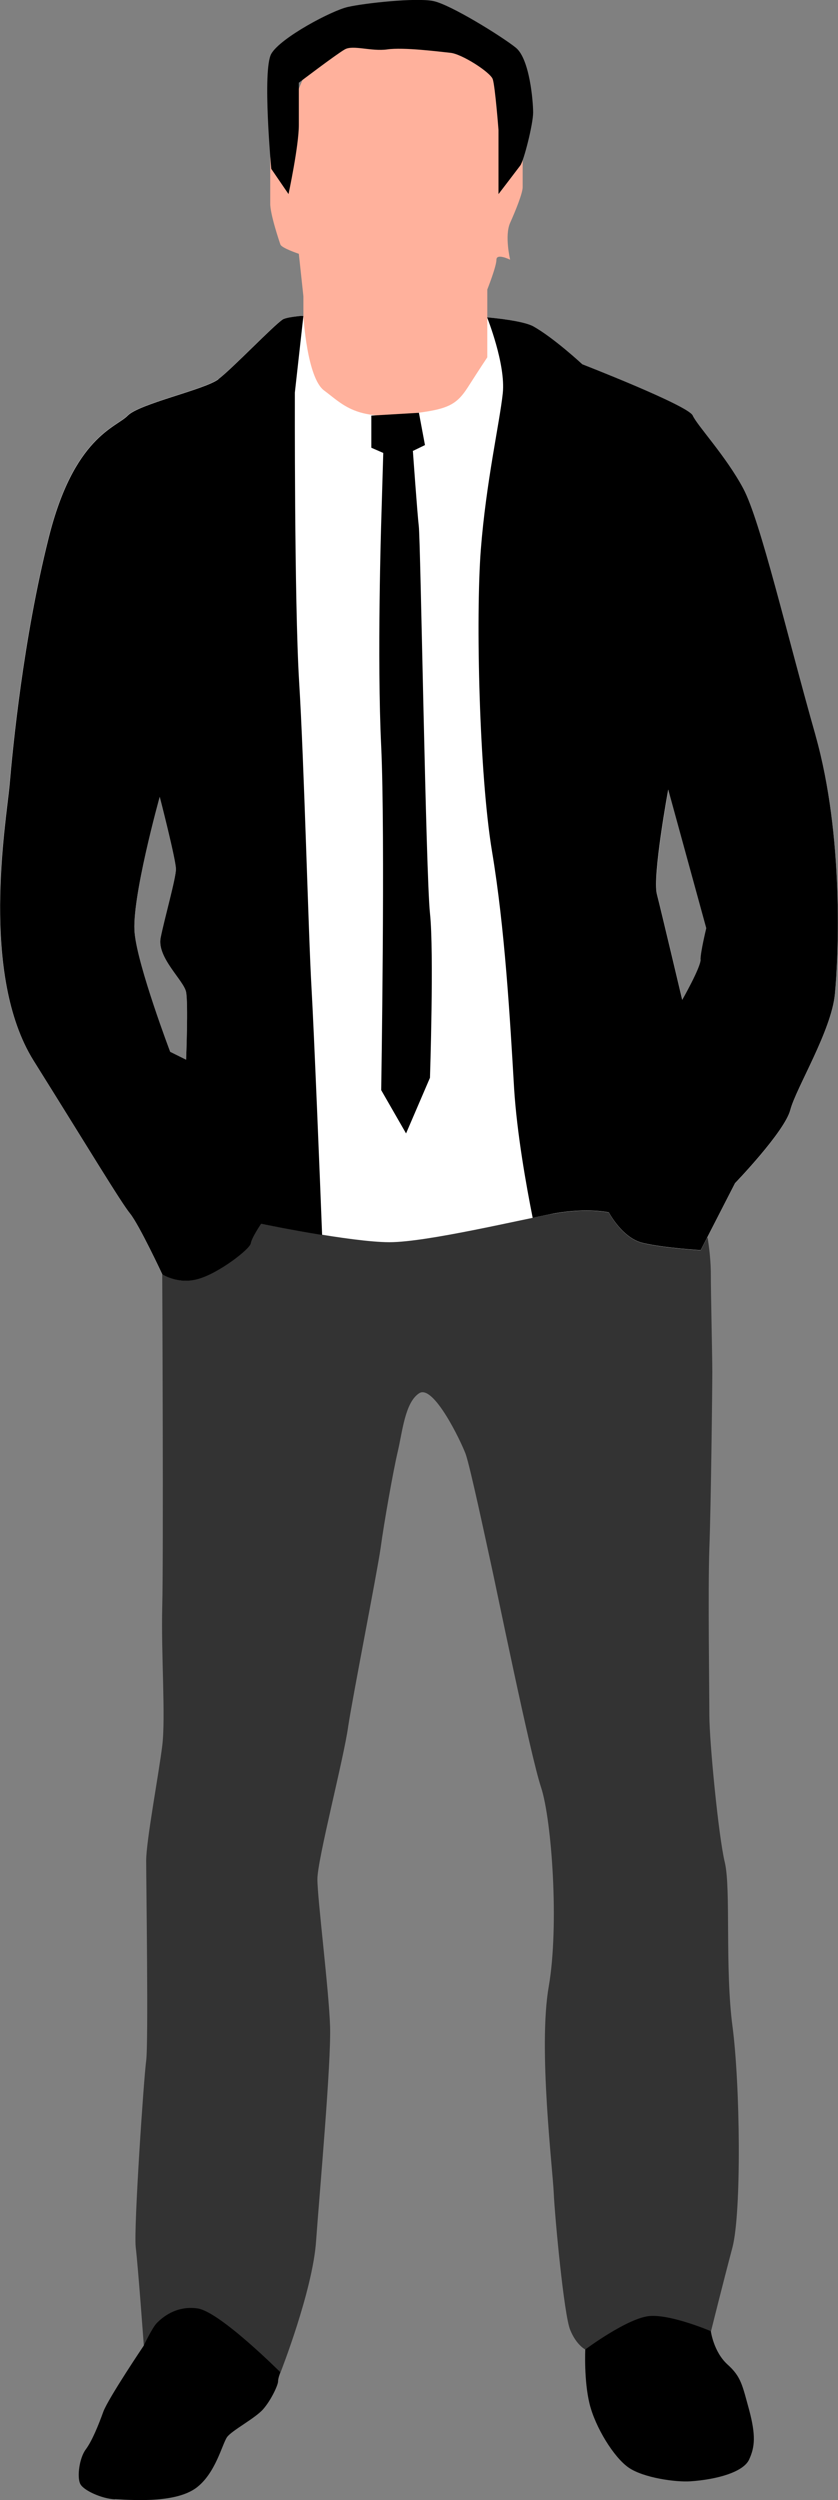 <?xml version="1.0" encoding="UTF-8"?><svg id="uuid-9576e737-e33c-4f89-a2a1-a7464738e167" xmlns="http://www.w3.org/2000/svg" width="56.87" height="169.52" viewBox="0 0 56.87 169.52"><rect x="0" y="0" width="56.87" height="169.52" fill="#808080" stroke="none"/><defs><style>.uuid-2efc4647-c217-4d31-9475-493b9112432a{fill:#fff;}.uuid-2048a510-cb47-4c33-b097-5d8c90bf0855{fill:#ffb19c;}.uuid-1c41a2b4-d062-4c1c-8bbd-68ee920e7f67{fill:#333;}</style></defs><g id="uuid-d868c8a9-10a8-4d7a-be5b-c7d8ddcfbb7b"><g><path class="uuid-1c41a2b4-d062-4c1c-8bbd-68ee920e7f67" d="M11.01,86.42s.09,19.25,0,22.53c-.08,3.27,.24,7.49,0,9.43-.24,1.94-1.09,6.45-1.09,7.79s.16,12.39,0,13.56c-.16,1.17-.85,11.3-.71,12.64,.16,1.32,.55,6.68,.55,6.68,0,0,1.64-2.8,3.74-1.86,2.11,.93,3.75,2.88,4.3,3.13,.54,.23,1.24,.54,1.24,.54,0,0,2.18-5.54,2.41-8.89,.24-3.35,1.03-12.08,.95-14.57-.08-2.49-.86-8.65-.86-9.98s1.79-8.17,2.09-10.36c.33-2.16,1.95-10.36,2.2-12.09,.23-1.71,.85-5.21,1.16-6.53,.32-1.34,.49-3.35,1.46-3.97,.97-.62,2.83,3.26,3.15,4.12,.31,.87,1.4,6,1.71,7.41,.32,1.41,2.68,13.02,3.41,15.2,.72,2.19,1.24,9.35,.52,13.5-.73,4.16,.28,12.46,.34,14.02,.07,1.56,.69,8.22,1.11,9.25,.42,1.05,1.04,1.35,1.04,1.35,0,0,2.92-1.86,4.78-1.75,1.87,.09,3.74,.51,3.74,.51,0,0,.83-3.33,1.46-5.7,.62-2.41,.52-11.03,0-14.98-.52-3.94-.1-9.34-.52-11.11-.43-1.77-1.05-8.21-1.05-9.97s-.1-8.42,0-11.35c.11-2.88,.2-10.79,.2-11.93s-.1-5.31-.1-6.61-.22-2.5-.22-2.5l-7.12-2.28-23.65,.65-6.24,4.13Z"/><path class="uuid-2efc4647-c217-4d31-9475-493b9112432a" d="M55.35,49.87c-1.95-6.85-3.74-14.57-4.91-16.75-1.17-2.19-3.12-4.26-3.43-4.95-.31-.68-7.49-3.47-7.49-3.47,0,0-1.94-1.8-3.34-2.58-1.4-.78-9.27-.93-9.27-.93-1.57,0-7.1,.08-7.73,.47-.62,.4-3.44,3.35-4.37,4.05-.93,.7-5.37,1.66-6.15,2.46-.78,.81-3.66,1.43-5.37,8.3-1.72,6.85-2.43,14.17-2.65,16.75-.24,2.57-2.02,12.85,1.63,18.69,3.67,5.86,5.92,9.6,6.55,10.37,.63,.79,2.19,4.13,2.19,4.13,0,0,1.09,.7,2.44,.3,1.37-.38,3.48-2,3.56-2.41,.06-.39,.7-1.33,.7-1.33,0,0,6.15,1.26,8.72,1.26s8.97-1.55,11.22-1.95c2.26-.39,3.67-.06,3.67-.06,0,0,.93,1.78,2.34,2.08,1.4,.33,3.89,.48,3.89,.48l2.33-4.54s3.36-3.48,3.75-4.96c.39-1.49,2.8-5.38,3.03-7.88,.24-2.49,.62-10.68-1.32-17.54ZM12.64,71.86l-1.09-.54s-2.19-5.77-2.41-8.03c-.25-2.27,1.7-9.26,1.7-9.26,0,0,1.1,4.27,1.1,4.9s-.78,3.35-1.04,4.67c-.25,1.34,1.58,2.89,1.73,3.67,.15,.77,0,4.6,0,4.6Zm34.92-6.79c0,.55-1.25,2.74-1.25,2.74,0,0-1.4-5.92-1.72-7.17-.31-1.24,.77-7.09,.77-7.09l2.58,9.4s-.39,1.6-.39,2.13Z"/><path class="uuid-2048a510-cb47-4c33-b097-5d8c90bf0855" d="M20.59,21.43s.24,4.22,1.42,5.06c1.16,.86,2.06,1.95,5.15,1.64,3.1-.32,3.73-.54,4.59-1.87,.85-1.33,1.32-2.03,1.32-2.03v-4.6s.62-1.56,.62-2.02,.93,0,.93,0c0,0-.39-1.63,0-2.5s.85-2.02,.85-2.42v-1.83s.26-4-1.09-6.28c-.97-1.63-3.63-1.76-3.74-1.78-.23-.08-8.73-.4-8.97,0-.24,.39-3.33,7.89-3.33,7.89,0,0,0,2.4,0,3.1-.02,.69,.61,2.57,.69,2.79,.08,.24,1.25,.63,1.25,.63l.31,2.88v1.32Z"/><path d="M18.41,11.45l1.17,1.71s.7-3.27,.7-4.68v-2.87s2.58-1.96,3.12-2.26c.55-.32,1.79,.15,2.88,0,1.1-.16,3.51,.15,4.28,.23,.78,.07,2.73,1.33,2.88,1.79,.16,.47,.39,3.44,.39,3.44v4.35s1.25-1.63,1.48-1.94c.24-.32,.87-2.81,.87-3.59s-.24-3.65-1.18-4.4c-.93-.75-4.44-2.93-5.6-3.16-1.18-.24-4.69,.15-5.78,.4-1.08,.23-4.59,2.09-5.21,3.18-.62,1.1,0,7.8,0,7.8Z"/><path d="M7.81,169.46c1.6,.1,4.17,.21,5.5-.76,1.32-.98,1.76-2.96,2.1-3.45,.34-.46,1.91-1.27,2.45-1.89,.55-.63,1.01-1.64,1.01-1.88s.16-.62,.16-.62c0,0-4.09-4.09-5.61-4.33-1.51-.22-2.46,.67-2.77,.98-.32,.32-.9,1.55-.9,1.55,0,0-2.37,3.52-2.73,4.45-.34,.94-.77,2-1.2,2.58-.44,.59-.59,1.84-.39,2.3,.18,.47,1.51,1.05,2.36,1.08Z"/><path d="M46.86,168.25c1.78-.12,3.59-.62,3.98-1.48,.39-.85,.46-1.63,0-3.36-.47-1.7-.54-2.25-1.49-3.1-.93-.86-1.11-2.24-1.11-2.24,0,0-2.62-1.12-4.1-1.03-1.48,.08-4.42,2.27-4.42,2.27,0,0-.1,2.1,.29,3.69,.39,1.58,1.64,3.62,2.65,4.32,1.01,.7,3.22,1,4.2,.93Z"/><path d="M14.82,25.72c-.93,.7-5.37,1.66-6.15,2.46-.78,.81-3.66,1.43-5.37,8.3-1.72,6.85-2.43,14.17-2.65,16.75-.24,2.57-2.02,12.85,1.63,18.69,3.67,5.86,5.92,9.6,6.55,10.37,.63,.79,2.19,4.13,2.19,4.13,0,0,1.09,.7,2.44,.3,1.37-.38,3.48-2,3.56-2.41,.06-.39,.7-1.33,.7-1.33,0,0,1.97,.41,4.14,.76-.14-3.65-.55-13.82-.72-16.76-.21-3.6-.5-15.31-.84-20.75-.33-5.43-.29-19.61-.29-19.61l.58-5.2h-.14c-.63,.06-1.1,.14-1.26,.24-.62,.4-3.44,3.35-4.37,4.05Zm-2.18,46.14l-1.09-.54s-2.19-5.77-2.41-8.03c-.25-2.27,1.7-9.26,1.7-9.26,0,0,1.1,4.27,1.1,4.9s-.78,3.35-1.04,4.67c-.25,1.34,1.58,2.89,1.73,3.67,.15,.77,0,4.6,0,4.6Z"/><path d="M55.35,49.87c-1.95-6.85-3.74-14.57-4.91-16.75-1.17-2.19-3.12-4.26-3.43-4.95-.31-.68-7.49-3.47-7.49-3.47,0,0-1.94-1.8-3.34-2.58-.48-.26-1.71-.47-3.12-.6,0,.02,1.27,3.17,1.06,5.15-.21,1.98-1.13,6-1.49,10.6-.35,4.58-.11,15.23,.76,20.46,.87,5.2,1.22,11.29,1.5,16.09,.19,3.02,.82,6.56,1.26,8.76,.58-.13,1.12-.23,1.5-.31,2.26-.39,3.67-.06,3.67-.06,0,0,.93,1.78,2.34,2.08,1.4,.33,3.89,.48,3.89,.48l2.33-4.54s3.36-3.48,3.75-4.96c.39-1.49,2.8-5.38,3.03-7.88,.24-2.49,.62-10.68-1.32-17.54Zm-7.8,15.19c0,.55-1.25,2.74-1.25,2.74,0,0-1.4-5.92-1.72-7.17-.31-1.24,.77-7.09,.77-7.09l2.58,9.4s-.39,1.6-.39,2.13Z"/><polygon points="25.2 28.18 25.2 30.36 26.92 31.11 28.84 30.18 28.43 27.99 25.2 28.18"/><path d="M27.56,76.86l-1.69-2.94s.28-17.3,0-23.3c-.29-5.99,0-15.17,0-15.17l.14-4.74,2.01-.13s.3,4.23,.4,5.09c.12,.83,.48,23.65,.76,26.26,.28,2.6,0,11.15,0,11.15l-1.63,3.79Z"/></g></g></svg>